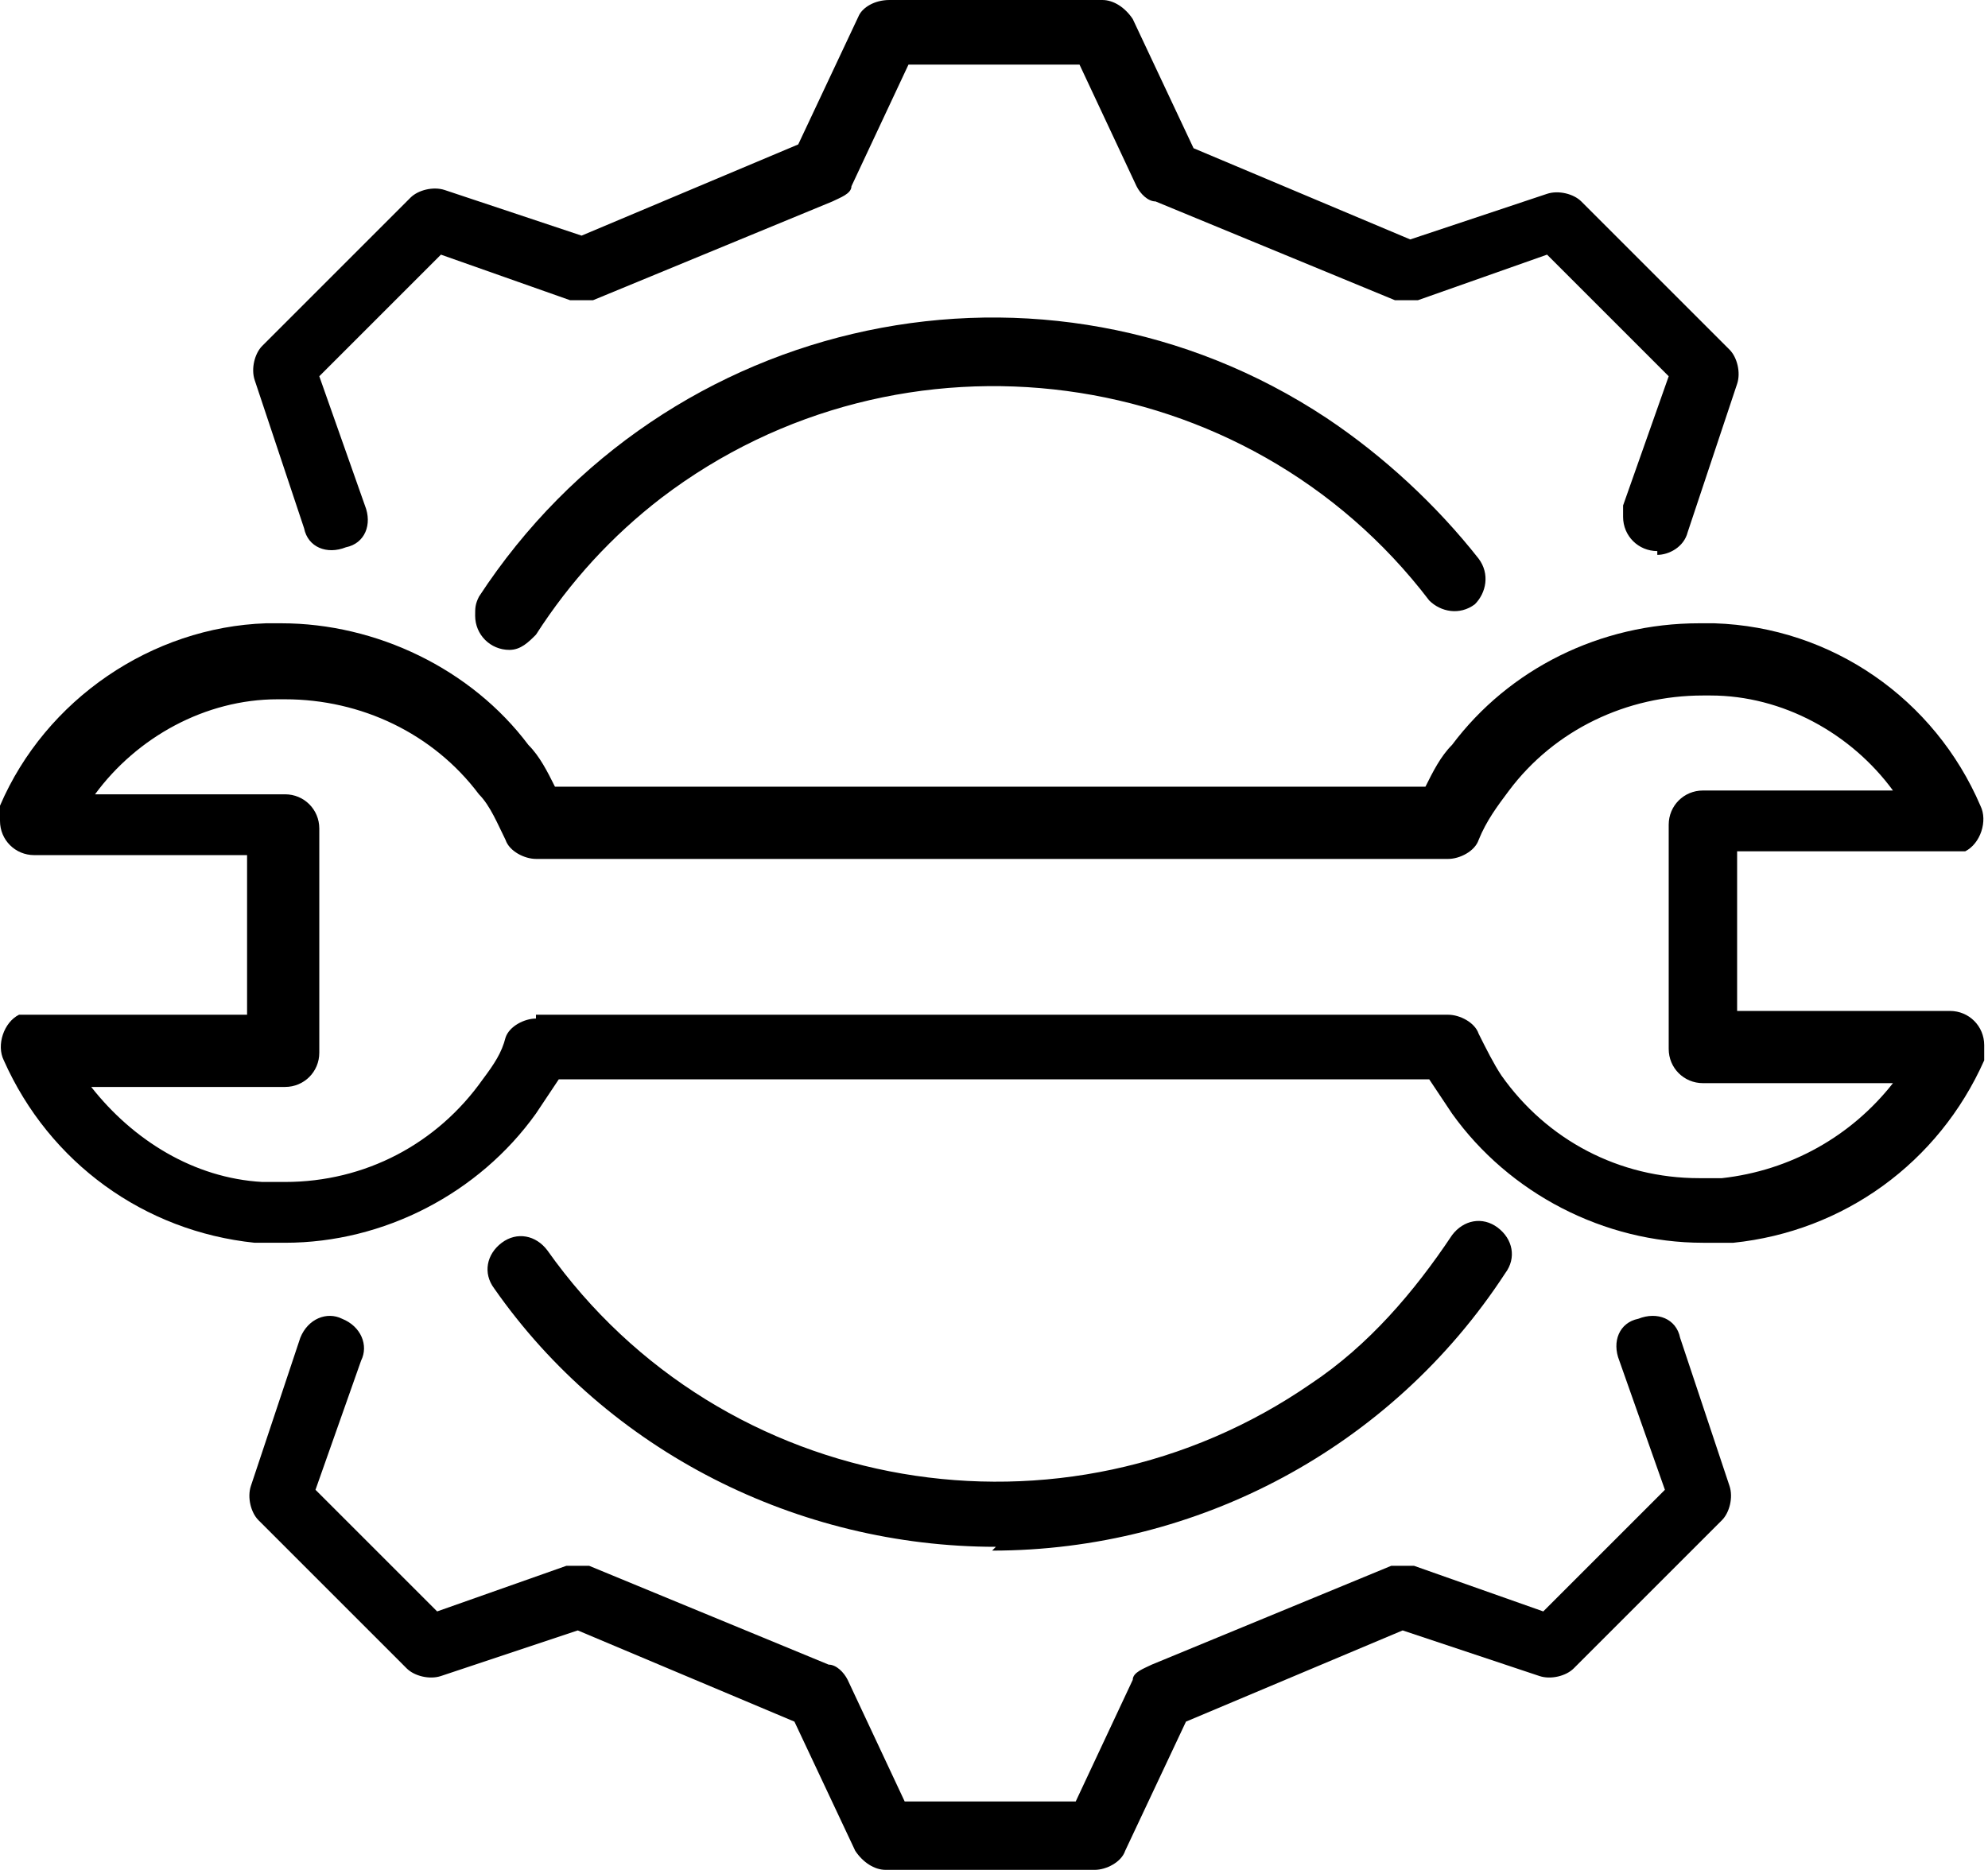 <?xml version="1.0" encoding="UTF-8"?>
<svg id="_グループ_254" data-name="グループ 254" xmlns="http://www.w3.org/2000/svg" version="1.1" xmlns:xlink="http://www.w3.org/1999/xlink" viewBox="0 0 52.3 49.2">
  <defs>
    <style>
      .cls-1 {
        fill: #000;
      }

      .cls-1, .cls-2 {
        stroke-width: 0px;
      }

      .cls-2 {
        fill: none;
      }

      .cls-3 {
        clip-path: url(#clippath);
      }
    </style>
    <clipPath id="clippath">
      <rect class="cls-2" y="0" width="52.3" height="49.2"/>
    </clipPath>
  </defs>
  <g class="cls-3">
    <g id="_グループ_250" data-name="グループ 250">
      <path id="_パス_4498" data-name="パス 4498" class="cls-1" d="M26.2,40.7c-5.2,0-10.2-2.5-13.2-6.8-.3-.4-.2-.9.2-1.2.4-.3.9-.2,1.2.2,4.6,6.5,13.6,8,20.1,3.5,1.5-1,2.7-2.4,3.7-3.9.3-.4.8-.5,1.2-.2.4.3.5.8.2,1.2h0c-3,4.6-8.1,7.3-13.5,7.3"/>
      <path id="_パス_4499" data-name="パス 4499" class="cls-1" d="M13.4,17.1c-.5,0-.9-.4-.9-.9,0-.2,0-.3.1-.5,4.9-7.5,14.9-9.6,22.3-4.7,1.5,1,2.9,2.3,4,3.7.3.4.2.9-.1,1.2-.4.3-.9.2-1.2-.1,0,0,0,0,0,0-4.8-6.3-13.9-7.5-20.2-2.7-1.3,1-2.4,2.2-3.3,3.6-.2.2-.4.4-.7.4"/>
      <path id="_パス_4500" data-name="パス 4500" class="cls-1" d="M43.6,14.5c-.5,0-.9-.4-.9-.9,0,0,0-.2,0-.3l1.2-3.4-3.2-3.2-3.4,1.2c-.2,0-.4,0-.6,0l-6.3-2.6c-.2,0-.4-.2-.5-.4l-1.5-3.2h-4.5l-1.5,3.2c0,.2-.3.3-.5.4l-6.3,2.6c-.2,0-.4,0-.6,0l-3.4-1.2-3.2,3.2,1.2,3.4c.2.5,0,1-.5,1.1-.5.2-1,0-1.1-.5h0l-1.3-3.9c-.1-.3,0-.7.2-.9l3.9-3.9c.2-.2.6-.3.9-.2l3.6,1.2,5.7-2.4,1.6-3.4C22.7.2,23,0,23.4,0h5.6c.3,0,.6.2.8.5l1.6,3.4,5.7,2.4,3.6-1.2c.3-.1.7,0,.9.2l3.9,3.9c.2.2.3.6.2.9l-1.3,3.9c-.1.4-.5.6-.8.6"/>
      <path id="_パス_4501" data-name="パス 4501" class="cls-1" d="M28.9,49.2h-5.6c-.3,0-.6-.2-.8-.5l-1.6-3.4-5.7-2.4-3.6,1.2c-.3.1-.7,0-.9-.2l-3.9-3.9c-.2-.2-.3-.6-.2-.9l1.3-3.9c.2-.5.7-.7,1.1-.5.5.2.7.7.5,1.1l-1.2,3.4,3.2,3.2,3.4-1.2c.2,0,.4,0,.6,0l6.3,2.6c.2,0,.4.2.5.4l1.5,3.2h4.5l1.5-3.2c0-.2.3-.3.5-.4l6.3-2.6c.2,0,.4,0,.6,0l3.4,1.2,3.2-3.2-1.2-3.4c-.2-.5,0-1,.5-1.1.5-.2,1,0,1.1.5l1.3,3.9c.1.3,0,.7-.2.9l-3.9,3.9c-.2.2-.6.3-.9.2l-3.6-1.2-5.7,2.4-1.6,3.4c-.1.3-.5.5-.8.5"/>
      <path id="_パス_4502" data-name="パス 4502" class="cls-1" d="M44.8,32.7c-2.6,0-5.1-1.3-6.6-3.4-.2-.3-.4-.6-.6-.9H14.7c-.2.3-.4.6-.6.9-1.5,2.1-4,3.4-6.6,3.4-.2,0-.5,0-.8,0-2.9-.3-5.4-2.1-6.6-4.8-.2-.4,0-1,.4-1.2.1,0,.2,0,.4,0h5.6v-4.2H.9c-.5,0-.9-.4-.9-.9,0-.1,0-.2,0-.4,1.2-2.8,4-4.7,7-4.8.1,0,.3,0,.4,0,2.5,0,5,1.2,6.5,3.2.3.3.5.7.7,1.1h22.9c.2-.4.4-.8.7-1.1,1.5-2,3.9-3.2,6.5-3.2.1,0,.3,0,.4,0,3.1.1,5.8,2,7,4.8.2.4,0,1-.4,1.2-.1,0-.2,0-.4,0h-5.6v4.2h5.6c.5,0,.9.4.9.9,0,.1,0,.2,0,.4-1.2,2.7-3.7,4.5-6.6,4.8-.3,0-.5,0-.8,0M14.1,26.7h24c.3,0,.7.2.8.5.2.4.4.8.6,1.1,1.2,1.7,3.1,2.7,5.2,2.7.2,0,.4,0,.6,0,1.8-.2,3.4-1.1,4.5-2.5h-5c-.5,0-.9-.4-.9-.9h0v-5.9c0-.5.4-.9.9-.9h5c-1.1-1.5-2.9-2.5-4.8-2.5,0,0,0,0,0,0,0,0-.2,0-.2,0-2,0-3.9.9-5.1,2.5-.3.4-.6.8-.8,1.3-.1.3-.5.5-.8.5H14.1c-.3,0-.7-.2-.8-.5-.2-.4-.4-.9-.7-1.2-1.2-1.6-3.1-2.5-5.1-2.5,0,0-.2,0-.2,0,0,0,0,0,0,0-1.9,0-3.7,1-4.8,2.5h5c.5,0,.9.4.9.9h0v5.9c0,.5-.4.9-.9.9H2.4c1.1,1.4,2.7,2.4,4.5,2.5.2,0,.4,0,.6,0,2.1,0,4-1,5.2-2.7.3-.4.5-.7.6-1.1.1-.3.5-.5.8-.5"/>
    </g>
  </g>
</svg>
